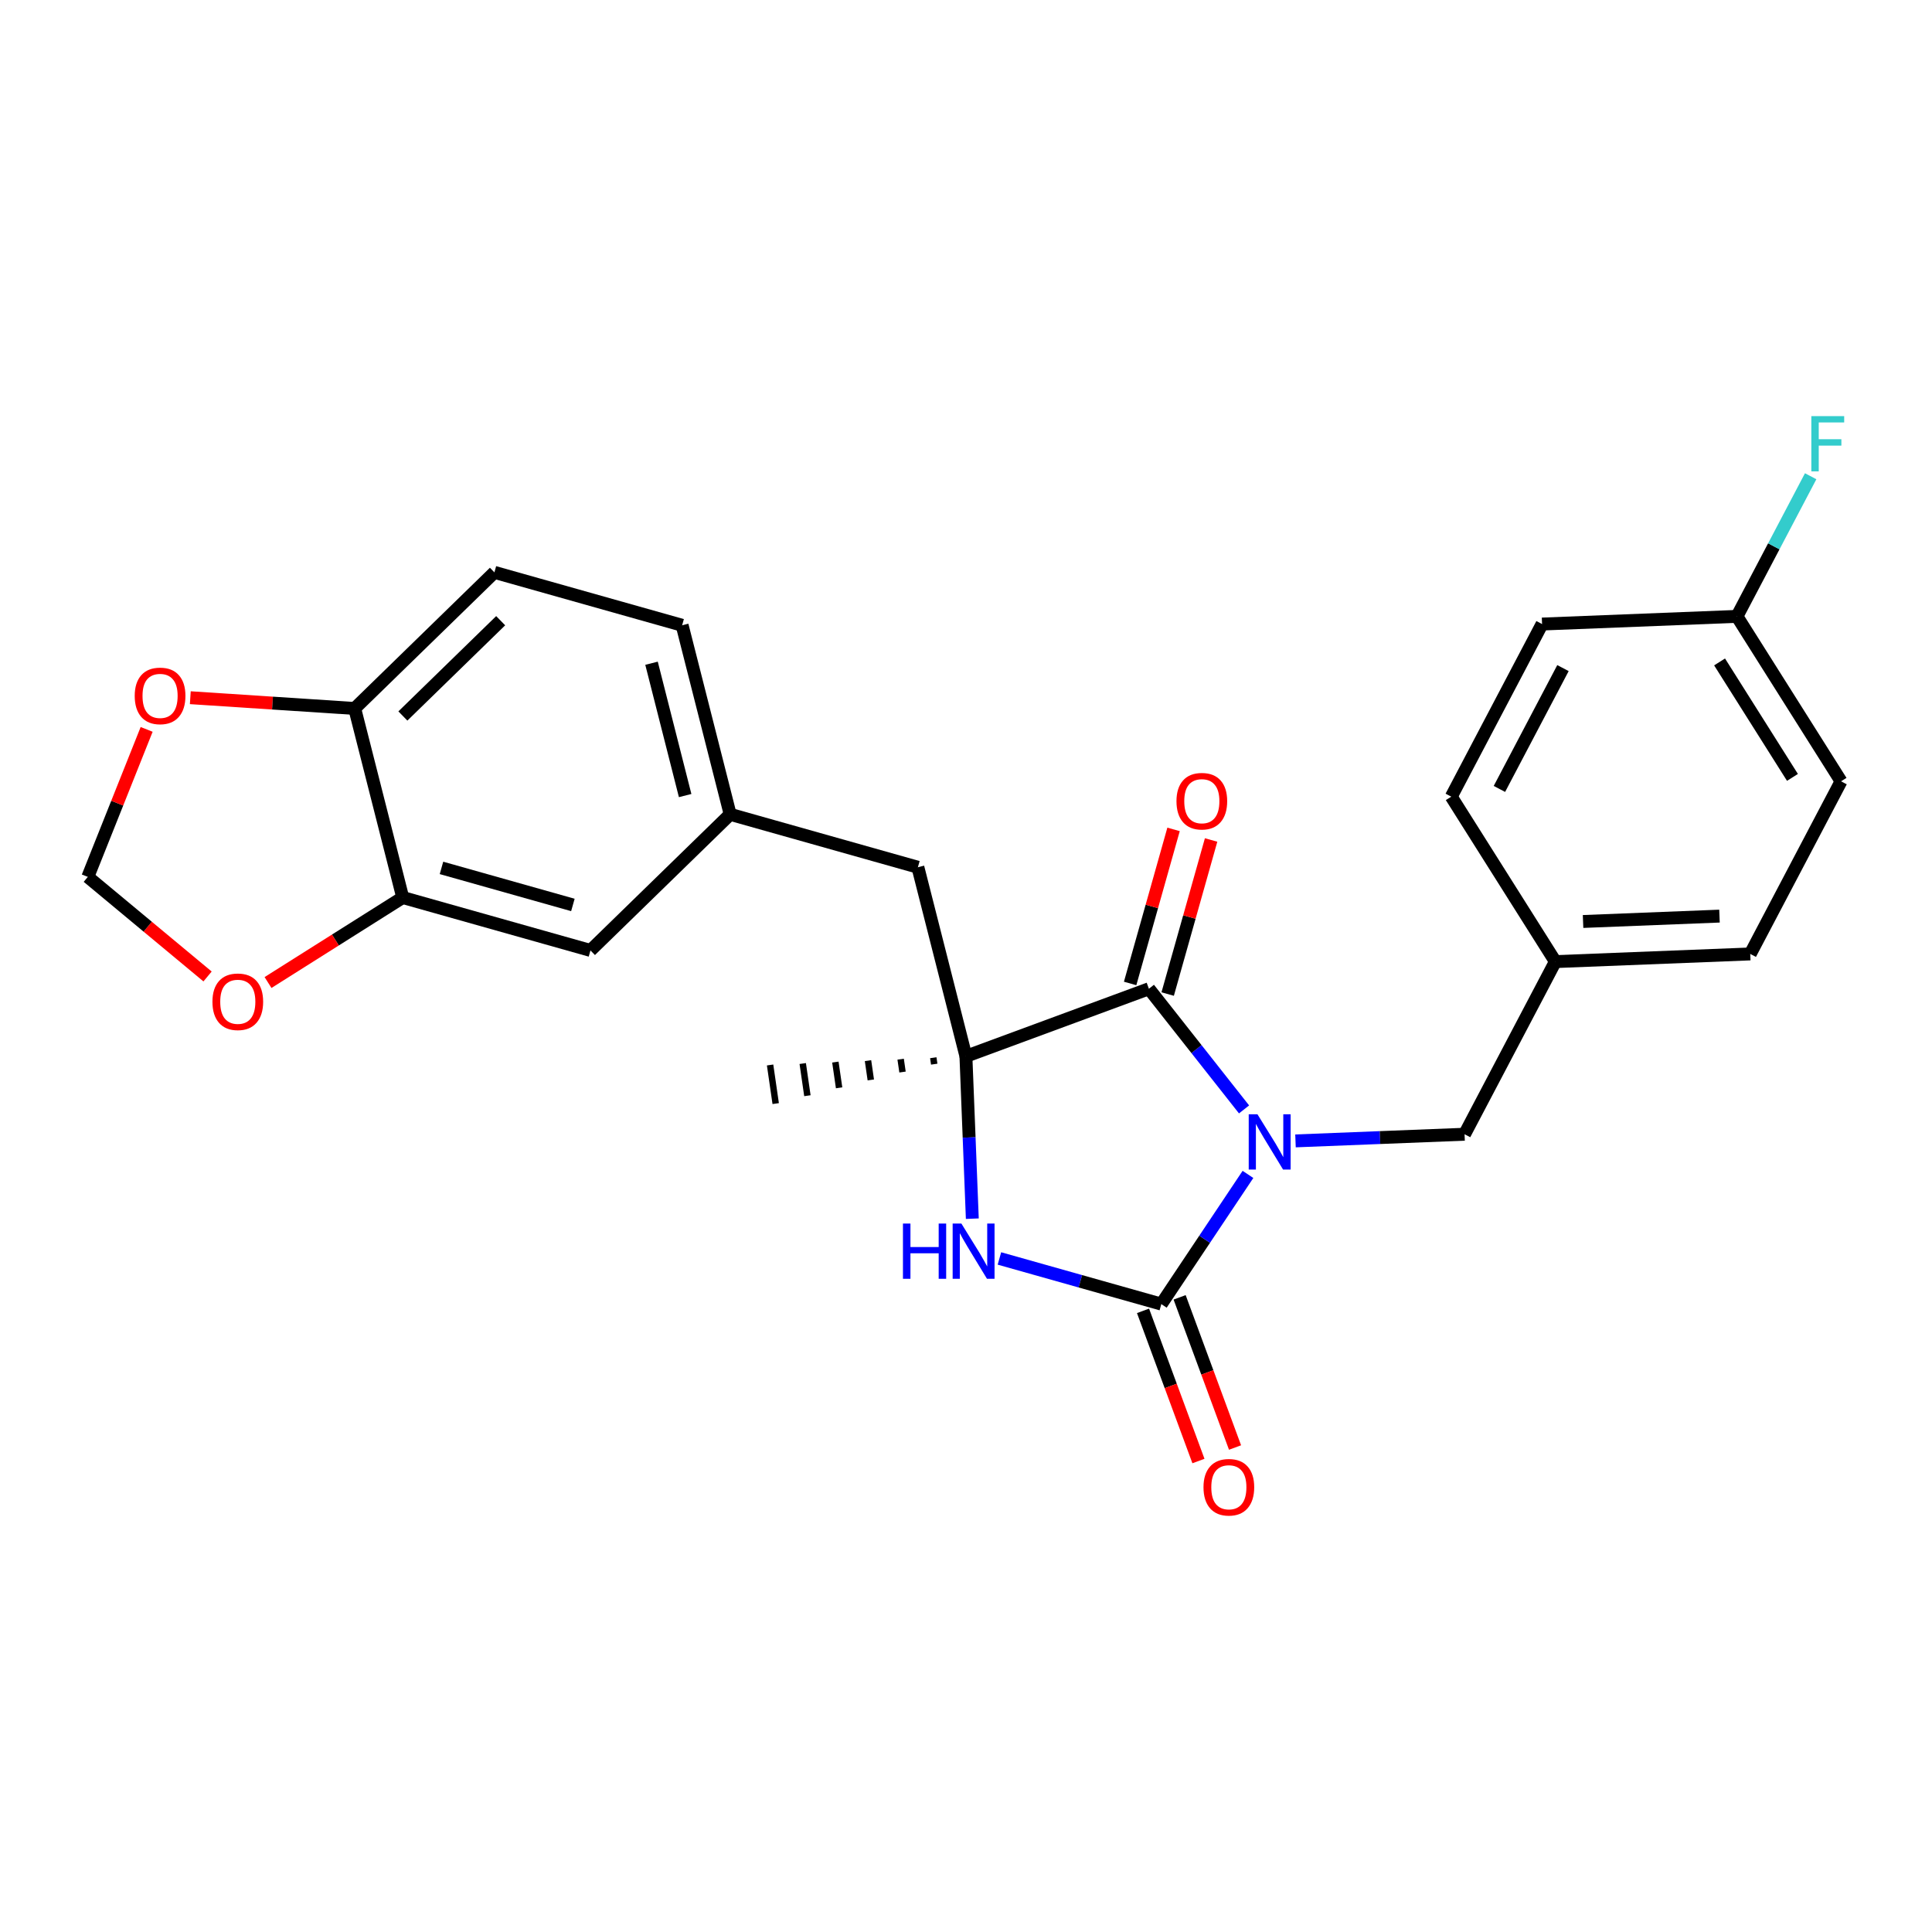 <?xml version='1.0' encoding='iso-8859-1'?>
<svg version='1.1' baseProfile='full'
              xmlns='http://www.w3.org/2000/svg'
                      xmlns:rdkit='http://www.rdkit.org/xml'
                      xmlns:xlink='http://www.w3.org/1999/xlink'
                  xml:space='preserve'
width='300px' height='300px' viewBox='0 0 300 300'>
<!-- END OF HEADER -->
<rect style='opacity:1.0;fill:#FFFFFF;stroke:none' width='300' height='300' x='0' y='0'> </rect>
<rect style='opacity:1.0;fill:#FFFFFF;stroke:none' width='300' height='300' x='0' y='0'> </rect>
<path class='bond-0 atom-1 atom-0' d='M 144.92,164.244 L 145.065,165.243' style='fill:none;fill-rule:evenodd;stroke:#000000;stroke-width:1.0px;stroke-linecap:butt;stroke-linejoin:miter;stroke-opacity:1' />
<path class='bond-0 atom-1 atom-0' d='M 139.852,164.469 L 140.142,166.467' style='fill:none;fill-rule:evenodd;stroke:#000000;stroke-width:1.0px;stroke-linecap:butt;stroke-linejoin:miter;stroke-opacity:1' />
<path class='bond-0 atom-1 atom-0' d='M 134.784,164.695 L 135.219,167.692' style='fill:none;fill-rule:evenodd;stroke:#000000;stroke-width:1.0px;stroke-linecap:butt;stroke-linejoin:miter;stroke-opacity:1' />
<path class='bond-0 atom-1 atom-0' d='M 129.716,164.92 L 130.296,168.916' style='fill:none;fill-rule:evenodd;stroke:#000000;stroke-width:1.0px;stroke-linecap:butt;stroke-linejoin:miter;stroke-opacity:1' />
<path class='bond-0 atom-1 atom-0' d='M 124.648,165.145 L 125.373,170.141' style='fill:none;fill-rule:evenodd;stroke:#000000;stroke-width:1.0px;stroke-linecap:butt;stroke-linejoin:miter;stroke-opacity:1' />
<path class='bond-0 atom-1 atom-0' d='M 119.58,165.37 L 120.45,171.365' style='fill:none;fill-rule:evenodd;stroke:#000000;stroke-width:1.0px;stroke-linecap:butt;stroke-linejoin:miter;stroke-opacity:1' />
<path class='bond-1 atom-1 atom-2' d='M 149.988,164.019 L 142.529,134.665' style='fill:none;fill-rule:evenodd;stroke:#000000;stroke-width:2.0px;stroke-linecap:butt;stroke-linejoin:miter;stroke-opacity:1' />
<path class='bond-11 atom-1 atom-12' d='M 149.988,164.019 L 150.484,176.627' style='fill:none;fill-rule:evenodd;stroke:#000000;stroke-width:2.0px;stroke-linecap:butt;stroke-linejoin:miter;stroke-opacity:1' />
<path class='bond-11 atom-1 atom-12' d='M 150.484,176.627 L 150.981,189.236' style='fill:none;fill-rule:evenodd;stroke:#0000FF;stroke-width:2.0px;stroke-linecap:butt;stroke-linejoin:miter;stroke-opacity:1' />
<path class='bond-25 atom-24 atom-1' d='M 178.401,153.533 L 149.988,164.019' style='fill:none;fill-rule:evenodd;stroke:#000000;stroke-width:2.0px;stroke-linecap:butt;stroke-linejoin:miter;stroke-opacity:1' />
<path class='bond-2 atom-2 atom-3' d='M 142.529,134.665 L 113.379,126.447' style='fill:none;fill-rule:evenodd;stroke:#000000;stroke-width:2.0px;stroke-linecap:butt;stroke-linejoin:miter;stroke-opacity:1' />
<path class='bond-3 atom-3 atom-4' d='M 113.379,126.447 L 105.921,97.093' style='fill:none;fill-rule:evenodd;stroke:#000000;stroke-width:2.0px;stroke-linecap:butt;stroke-linejoin:miter;stroke-opacity:1' />
<path class='bond-3 atom-3 atom-4' d='M 106.39,123.535 L 101.169,102.987' style='fill:none;fill-rule:evenodd;stroke:#000000;stroke-width:2.0px;stroke-linecap:butt;stroke-linejoin:miter;stroke-opacity:1' />
<path class='bond-26 atom-8 atom-3' d='M 91.687,147.583 L 113.379,126.447' style='fill:none;fill-rule:evenodd;stroke:#000000;stroke-width:2.0px;stroke-linecap:butt;stroke-linejoin:miter;stroke-opacity:1' />
<path class='bond-4 atom-4 atom-5' d='M 105.921,97.093 L 76.771,88.875' style='fill:none;fill-rule:evenodd;stroke:#000000;stroke-width:2.0px;stroke-linecap:butt;stroke-linejoin:miter;stroke-opacity:1' />
<path class='bond-5 atom-5 atom-6' d='M 76.771,88.875 L 55.078,110.011' style='fill:none;fill-rule:evenodd;stroke:#000000;stroke-width:2.0px;stroke-linecap:butt;stroke-linejoin:miter;stroke-opacity:1' />
<path class='bond-5 atom-5 atom-6' d='M 77.744,96.383 L 62.559,111.179' style='fill:none;fill-rule:evenodd;stroke:#000000;stroke-width:2.0px;stroke-linecap:butt;stroke-linejoin:miter;stroke-opacity:1' />
<path class='bond-6 atom-6 atom-7' d='M 55.078,110.011 L 62.536,139.365' style='fill:none;fill-rule:evenodd;stroke:#000000;stroke-width:2.0px;stroke-linecap:butt;stroke-linejoin:miter;stroke-opacity:1' />
<path class='bond-28 atom-11 atom-6' d='M 29.551,108.34 L 42.315,109.175' style='fill:none;fill-rule:evenodd;stroke:#FF0000;stroke-width:2.0px;stroke-linecap:butt;stroke-linejoin:miter;stroke-opacity:1' />
<path class='bond-28 atom-11 atom-6' d='M 42.315,109.175 L 55.078,110.011' style='fill:none;fill-rule:evenodd;stroke:#000000;stroke-width:2.0px;stroke-linecap:butt;stroke-linejoin:miter;stroke-opacity:1' />
<path class='bond-7 atom-7 atom-8' d='M 62.536,139.365 L 91.687,147.583' style='fill:none;fill-rule:evenodd;stroke:#000000;stroke-width:2.0px;stroke-linecap:butt;stroke-linejoin:miter;stroke-opacity:1' />
<path class='bond-7 atom-7 atom-8' d='M 68.553,134.767 L 88.958,140.52' style='fill:none;fill-rule:evenodd;stroke:#000000;stroke-width:2.0px;stroke-linecap:butt;stroke-linejoin:miter;stroke-opacity:1' />
<path class='bond-8 atom-7 atom-9' d='M 62.536,139.365 L 52.077,145.965' style='fill:none;fill-rule:evenodd;stroke:#000000;stroke-width:2.0px;stroke-linecap:butt;stroke-linejoin:miter;stroke-opacity:1' />
<path class='bond-8 atom-7 atom-9' d='M 52.077,145.965 L 41.618,152.566' style='fill:none;fill-rule:evenodd;stroke:#FF0000;stroke-width:2.0px;stroke-linecap:butt;stroke-linejoin:miter;stroke-opacity:1' />
<path class='bond-9 atom-9 atom-10' d='M 32.23,151.625 L 22.933,143.895' style='fill:none;fill-rule:evenodd;stroke:#FF0000;stroke-width:2.0px;stroke-linecap:butt;stroke-linejoin:miter;stroke-opacity:1' />
<path class='bond-9 atom-9 atom-10' d='M 22.933,143.895 L 13.636,136.164' style='fill:none;fill-rule:evenodd;stroke:#000000;stroke-width:2.0px;stroke-linecap:butt;stroke-linejoin:miter;stroke-opacity:1' />
<path class='bond-10 atom-10 atom-11' d='M 13.636,136.164 L 18.204,124.712' style='fill:none;fill-rule:evenodd;stroke:#000000;stroke-width:2.0px;stroke-linecap:butt;stroke-linejoin:miter;stroke-opacity:1' />
<path class='bond-10 atom-10 atom-11' d='M 18.204,124.712 L 22.771,113.26' style='fill:none;fill-rule:evenodd;stroke:#FF0000;stroke-width:2.0px;stroke-linecap:butt;stroke-linejoin:miter;stroke-opacity:1' />
<path class='bond-12 atom-12 atom-13' d='M 155.19,195.412 L 167.76,198.956' style='fill:none;fill-rule:evenodd;stroke:#0000FF;stroke-width:2.0px;stroke-linecap:butt;stroke-linejoin:miter;stroke-opacity:1' />
<path class='bond-12 atom-12 atom-13' d='M 167.76,198.956 L 180.33,202.5' style='fill:none;fill-rule:evenodd;stroke:#000000;stroke-width:2.0px;stroke-linecap:butt;stroke-linejoin:miter;stroke-opacity:1' />
<path class='bond-13 atom-13 atom-14' d='M 177.489,203.548 L 181.791,215.208' style='fill:none;fill-rule:evenodd;stroke:#000000;stroke-width:2.0px;stroke-linecap:butt;stroke-linejoin:miter;stroke-opacity:1' />
<path class='bond-13 atom-13 atom-14' d='M 181.791,215.208 L 186.094,226.868' style='fill:none;fill-rule:evenodd;stroke:#FF0000;stroke-width:2.0px;stroke-linecap:butt;stroke-linejoin:miter;stroke-opacity:1' />
<path class='bond-13 atom-13 atom-14' d='M 183.171,201.451 L 187.474,213.111' style='fill:none;fill-rule:evenodd;stroke:#000000;stroke-width:2.0px;stroke-linecap:butt;stroke-linejoin:miter;stroke-opacity:1' />
<path class='bond-13 atom-13 atom-14' d='M 187.474,213.111 L 191.777,224.771' style='fill:none;fill-rule:evenodd;stroke:#FF0000;stroke-width:2.0px;stroke-linecap:butt;stroke-linejoin:miter;stroke-opacity:1' />
<path class='bond-14 atom-13 atom-15' d='M 180.33,202.5 L 187.056,192.431' style='fill:none;fill-rule:evenodd;stroke:#000000;stroke-width:2.0px;stroke-linecap:butt;stroke-linejoin:miter;stroke-opacity:1' />
<path class='bond-14 atom-13 atom-15' d='M 187.056,192.431 L 193.783,182.362' style='fill:none;fill-rule:evenodd;stroke:#0000FF;stroke-width:2.0px;stroke-linecap:butt;stroke-linejoin:miter;stroke-opacity:1' />
<path class='bond-15 atom-15 atom-16' d='M 201.164,177.158 L 214.29,176.641' style='fill:none;fill-rule:evenodd;stroke:#0000FF;stroke-width:2.0px;stroke-linecap:butt;stroke-linejoin:miter;stroke-opacity:1' />
<path class='bond-15 atom-15 atom-16' d='M 214.29,176.641 L 227.417,176.124' style='fill:none;fill-rule:evenodd;stroke:#000000;stroke-width:2.0px;stroke-linecap:butt;stroke-linejoin:miter;stroke-opacity:1' />
<path class='bond-23 atom-15 atom-24' d='M 193.175,172.27 L 185.788,162.902' style='fill:none;fill-rule:evenodd;stroke:#0000FF;stroke-width:2.0px;stroke-linecap:butt;stroke-linejoin:miter;stroke-opacity:1' />
<path class='bond-23 atom-15 atom-24' d='M 185.788,162.902 L 178.401,153.533' style='fill:none;fill-rule:evenodd;stroke:#000000;stroke-width:2.0px;stroke-linecap:butt;stroke-linejoin:miter;stroke-opacity:1' />
<path class='bond-16 atom-16 atom-17' d='M 227.417,176.124 L 241.516,149.319' style='fill:none;fill-rule:evenodd;stroke:#000000;stroke-width:2.0px;stroke-linecap:butt;stroke-linejoin:miter;stroke-opacity:1' />
<path class='bond-17 atom-17 atom-18' d='M 241.516,149.319 L 271.779,148.127' style='fill:none;fill-rule:evenodd;stroke:#000000;stroke-width:2.0px;stroke-linecap:butt;stroke-linejoin:miter;stroke-opacity:1' />
<path class='bond-17 atom-17 atom-18' d='M 245.817,143.088 L 267.001,142.253' style='fill:none;fill-rule:evenodd;stroke:#000000;stroke-width:2.0px;stroke-linecap:butt;stroke-linejoin:miter;stroke-opacity:1' />
<path class='bond-27 atom-23 atom-17' d='M 225.352,123.706 L 241.516,149.319' style='fill:none;fill-rule:evenodd;stroke:#000000;stroke-width:2.0px;stroke-linecap:butt;stroke-linejoin:miter;stroke-opacity:1' />
<path class='bond-18 atom-18 atom-19' d='M 271.779,148.127 L 285.878,121.322' style='fill:none;fill-rule:evenodd;stroke:#000000;stroke-width:2.0px;stroke-linecap:butt;stroke-linejoin:miter;stroke-opacity:1' />
<path class='bond-19 atom-19 atom-20' d='M 285.878,121.322 L 269.714,95.71' style='fill:none;fill-rule:evenodd;stroke:#000000;stroke-width:2.0px;stroke-linecap:butt;stroke-linejoin:miter;stroke-opacity:1' />
<path class='bond-19 atom-19 atom-20' d='M 278.331,120.713 L 267.016,102.784' style='fill:none;fill-rule:evenodd;stroke:#000000;stroke-width:2.0px;stroke-linecap:butt;stroke-linejoin:miter;stroke-opacity:1' />
<path class='bond-20 atom-20 atom-21' d='M 269.714,95.71 L 275.437,84.83' style='fill:none;fill-rule:evenodd;stroke:#000000;stroke-width:2.0px;stroke-linecap:butt;stroke-linejoin:miter;stroke-opacity:1' />
<path class='bond-20 atom-20 atom-21' d='M 275.437,84.83 L 281.159,73.951' style='fill:none;fill-rule:evenodd;stroke:#33CCCC;stroke-width:2.0px;stroke-linecap:butt;stroke-linejoin:miter;stroke-opacity:1' />
<path class='bond-21 atom-20 atom-22' d='M 269.714,95.71 L 239.451,96.902' style='fill:none;fill-rule:evenodd;stroke:#000000;stroke-width:2.0px;stroke-linecap:butt;stroke-linejoin:miter;stroke-opacity:1' />
<path class='bond-22 atom-22 atom-23' d='M 239.451,96.902 L 225.352,123.706' style='fill:none;fill-rule:evenodd;stroke:#000000;stroke-width:2.0px;stroke-linecap:butt;stroke-linejoin:miter;stroke-opacity:1' />
<path class='bond-22 atom-22 atom-23' d='M 242.697,103.742 L 232.828,122.505' style='fill:none;fill-rule:evenodd;stroke:#000000;stroke-width:2.0px;stroke-linecap:butt;stroke-linejoin:miter;stroke-opacity:1' />
<path class='bond-24 atom-24 atom-25' d='M 181.316,154.355 L 184.688,142.393' style='fill:none;fill-rule:evenodd;stroke:#000000;stroke-width:2.0px;stroke-linecap:butt;stroke-linejoin:miter;stroke-opacity:1' />
<path class='bond-24 atom-24 atom-25' d='M 184.688,142.393 L 188.06,130.432' style='fill:none;fill-rule:evenodd;stroke:#FF0000;stroke-width:2.0px;stroke-linecap:butt;stroke-linejoin:miter;stroke-opacity:1' />
<path class='bond-24 atom-24 atom-25' d='M 175.486,152.711 L 178.858,140.75' style='fill:none;fill-rule:evenodd;stroke:#000000;stroke-width:2.0px;stroke-linecap:butt;stroke-linejoin:miter;stroke-opacity:1' />
<path class='bond-24 atom-24 atom-25' d='M 178.858,140.75 L 182.23,128.788' style='fill:none;fill-rule:evenodd;stroke:#FF0000;stroke-width:2.0px;stroke-linecap:butt;stroke-linejoin:miter;stroke-opacity:1' />
<path  class='atom-9' d='M 32.987 155.553
Q 32.987 153.493, 34.004 152.342
Q 35.022 151.191, 36.924 151.191
Q 38.826 151.191, 39.844 152.342
Q 40.861 153.493, 40.861 155.553
Q 40.861 157.636, 39.831 158.824
Q 38.802 159.999, 36.924 159.999
Q 35.034 159.999, 34.004 158.824
Q 32.987 157.649, 32.987 155.553
M 36.924 159.03
Q 38.232 159.03, 38.935 158.157
Q 39.65 157.273, 39.65 155.553
Q 39.65 153.869, 38.935 153.021
Q 38.232 152.161, 36.924 152.161
Q 35.616 152.161, 34.901 153.009
Q 34.198 153.857, 34.198 155.553
Q 34.198 157.285, 34.901 158.157
Q 35.616 159.03, 36.924 159.03
' fill='#FF0000'/>
<path  class='atom-11' d='M 20.919 108.057
Q 20.919 105.998, 21.937 104.847
Q 22.954 103.696, 24.856 103.696
Q 26.758 103.696, 27.776 104.847
Q 28.794 105.998, 28.794 108.057
Q 28.794 110.141, 27.764 111.328
Q 26.734 112.503, 24.856 112.503
Q 22.967 112.503, 21.937 111.328
Q 20.919 110.153, 20.919 108.057
M 24.856 111.534
Q 26.165 111.534, 26.867 110.662
Q 27.582 109.777, 27.582 108.057
Q 27.582 106.373, 26.867 105.525
Q 26.165 104.665, 24.856 104.665
Q 23.548 104.665, 22.833 105.513
Q 22.131 106.361, 22.131 108.057
Q 22.131 109.789, 22.833 110.662
Q 23.548 111.534, 24.856 111.534
' fill='#FF0000'/>
<path  class='atom-12' d='M 140.21 189.993
L 141.373 189.993
L 141.373 193.64
L 145.758 193.64
L 145.758 189.993
L 146.921 189.993
L 146.921 198.57
L 145.758 198.57
L 145.758 194.609
L 141.373 194.609
L 141.373 198.57
L 140.21 198.57
L 140.21 189.993
' fill='#0000FF'/>
<path  class='atom-12' d='M 149.284 189.993
L 152.094 194.536
Q 152.373 194.984, 152.821 195.796
Q 153.269 196.608, 153.294 196.656
L 153.294 189.993
L 154.432 189.993
L 154.432 198.57
L 153.257 198.57
L 150.241 193.603
Q 149.889 193.022, 149.514 192.356
Q 149.15 191.689, 149.041 191.483
L 149.041 198.57
L 147.927 198.57
L 147.927 189.993
L 149.284 189.993
' fill='#0000FF'/>
<path  class='atom-14' d='M 186.878 230.938
Q 186.878 228.878, 187.896 227.727
Q 188.914 226.576, 190.816 226.576
Q 192.718 226.576, 193.735 227.727
Q 194.753 228.878, 194.753 230.938
Q 194.753 233.021, 193.723 234.209
Q 192.693 235.384, 190.816 235.384
Q 188.926 235.384, 187.896 234.209
Q 186.878 233.033, 186.878 230.938
M 190.816 234.415
Q 192.124 234.415, 192.827 233.542
Q 193.541 232.658, 193.541 230.938
Q 193.541 229.254, 192.827 228.406
Q 192.124 227.546, 190.816 227.546
Q 189.507 227.546, 188.792 228.394
Q 188.09 229.242, 188.09 230.938
Q 188.09 232.67, 188.792 233.542
Q 189.507 234.415, 190.816 234.415
' fill='#FF0000'/>
<path  class='atom-15' d='M 195.258 173.027
L 198.068 177.57
Q 198.347 178.018, 198.795 178.83
Q 199.244 179.642, 199.268 179.69
L 199.268 173.027
L 200.407 173.027
L 200.407 181.604
L 199.231 181.604
L 196.215 176.637
Q 195.864 176.056, 195.488 175.39
Q 195.125 174.723, 195.015 174.517
L 195.015 181.604
L 193.901 181.604
L 193.901 173.027
L 195.258 173.027
' fill='#0000FF'/>
<path  class='atom-21' d='M 281.263 64.616
L 286.364 64.616
L 286.364 65.598
L 282.414 65.598
L 282.414 68.202
L 285.928 68.202
L 285.928 69.196
L 282.414 69.196
L 282.414 73.193
L 281.263 73.193
L 281.263 64.616
' fill='#33CCCC'/>
<path  class='atom-25' d='M 182.682 124.407
Q 182.682 122.347, 183.699 121.197
Q 184.717 120.046, 186.619 120.046
Q 188.521 120.046, 189.539 121.197
Q 190.556 122.347, 190.556 124.407
Q 190.556 126.491, 189.527 127.678
Q 188.497 128.853, 186.619 128.853
Q 184.729 128.853, 183.699 127.678
Q 182.682 126.503, 182.682 124.407
M 186.619 127.884
Q 187.927 127.884, 188.63 127.012
Q 189.345 126.127, 189.345 124.407
Q 189.345 122.723, 188.63 121.875
Q 187.927 121.015, 186.619 121.015
Q 185.311 121.015, 184.596 121.863
Q 183.893 122.711, 183.893 124.407
Q 183.893 126.139, 184.596 127.012
Q 185.311 127.884, 186.619 127.884
' fill='#FF0000'/>
</svg>
